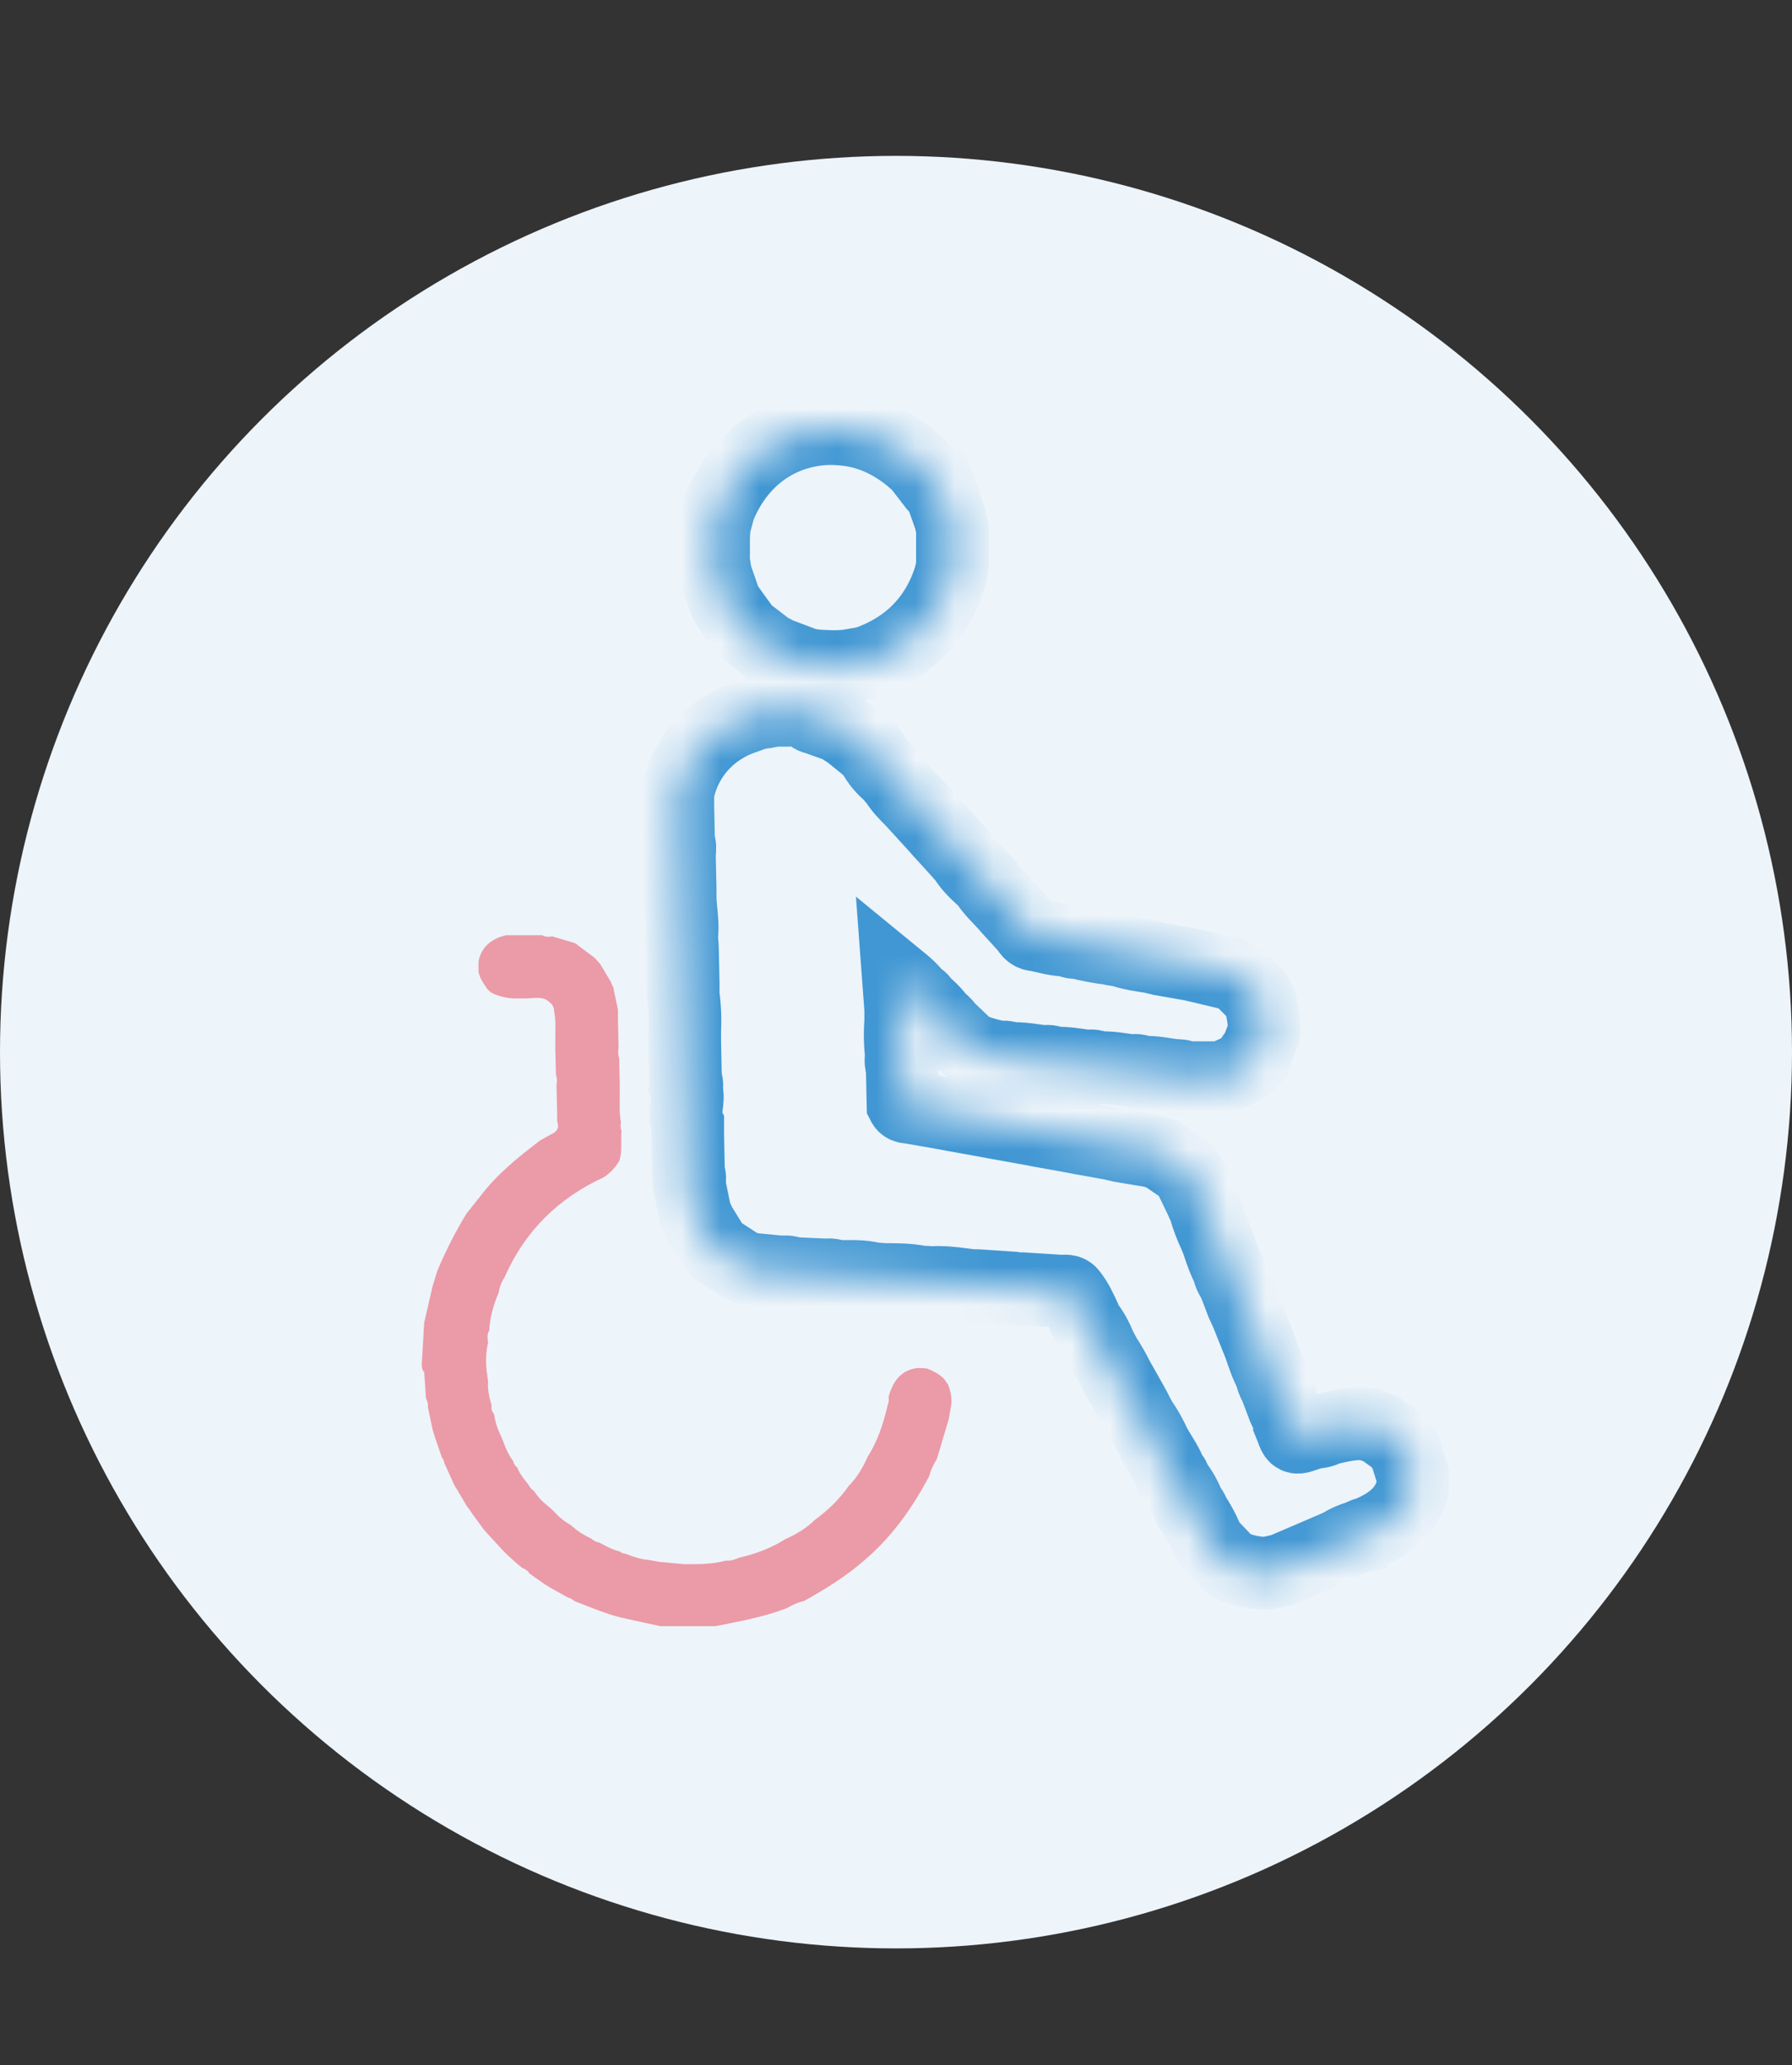 <svg width="46" height="53" viewBox="0 0 46 53" fill="none" xmlns="http://www.w3.org/2000/svg">
<rect x="0" y="0" width="46" height="53" fill="#333333" stroke="none"/>
<circle cx="23" cy="27" r="23" fill="#EDF4FA"/>
<path d="M10.828 34.981L10.874 34.201C10.874 34.11 10.89 34.033 10.89 33.941L11.104 33.008L11.226 32.611C11.44 32.106 11.686 31.616 11.976 31.142L12.328 30.699C12.756 30.133 13.307 29.689 13.873 29.261L14.149 29.108C14.302 29.046 14.363 28.939 14.302 28.772V28.558L14.286 27.839C14.302 27.747 14.302 27.67 14.271 27.579L14.255 26.906V26.646C14.255 26.417 14.271 26.187 14.225 25.957C14.225 25.866 14.194 25.789 14.118 25.728C13.919 25.53 13.674 25.637 13.429 25.621H13.169C12.97 25.606 12.772 25.56 12.603 25.468C12.572 25.438 12.527 25.407 12.496 25.361C12.405 25.224 12.312 25.101 12.283 24.933V24.673C12.359 24.291 12.619 24.091 12.986 24H13.201H13.92C13.996 24.046 14.088 24.046 14.18 24.031L14.746 24.199C14.777 24.215 14.808 24.23 14.838 24.261L15.266 24.582C15.312 24.628 15.358 24.689 15.404 24.735L15.679 25.194C15.694 25.241 15.71 25.286 15.741 25.332L15.863 25.914V26.174L15.878 26.893C15.863 26.984 15.863 27.076 15.894 27.153L15.909 27.826V28.086C15.909 28.33 15.894 28.575 15.94 28.805C15.924 28.881 15.924 28.958 15.955 29.019C15.924 29.279 15.986 29.539 15.894 29.799C15.787 29.967 15.664 30.105 15.496 30.212C14.334 30.747 13.477 31.588 12.957 32.766C12.88 32.888 12.819 33.026 12.804 33.164C12.666 33.485 12.575 33.806 12.559 34.143C12.498 34.234 12.513 34.342 12.529 34.449C12.467 34.709 12.467 34.969 12.498 35.229C12.513 35.305 12.513 35.366 12.529 35.443C12.513 35.656 12.559 35.871 12.62 36.069C12.611 36.107 12.612 36.147 12.623 36.184C12.634 36.222 12.654 36.256 12.682 36.283C12.712 36.497 12.773 36.681 12.866 36.865C12.881 36.911 12.912 36.972 12.927 37.018C12.989 37.186 13.065 37.354 13.172 37.492C13.187 37.569 13.218 37.615 13.278 37.661C13.34 37.829 13.462 37.967 13.569 38.105C13.6 38.166 13.645 38.227 13.707 38.258C13.799 38.406 13.918 38.535 14.058 38.64C14.104 38.686 14.165 38.731 14.211 38.778C14.334 38.915 14.471 39.038 14.64 39.129C14.671 39.145 14.686 39.175 14.716 39.191C14.854 39.313 15.007 39.404 15.175 39.481C15.237 39.542 15.313 39.573 15.389 39.588C15.557 39.68 15.726 39.772 15.924 39.818C15.955 39.864 16.016 39.864 16.077 39.879C16.261 39.955 16.46 40.017 16.659 40.032L16.904 40.078L17.546 40.14H17.806C18.081 40.14 18.356 40.124 18.632 40.048C18.754 40.063 18.876 40.017 18.983 39.971C19.396 39.88 19.794 39.727 20.161 39.497C20.436 39.374 20.696 39.221 20.911 39.008C21.247 38.763 21.553 38.472 21.783 38.135C21.997 37.922 22.15 37.661 22.272 37.385C22.517 37.003 22.654 36.59 22.762 36.162C22.777 36.055 22.838 35.962 22.808 35.856C22.915 35.458 23.114 35.167 23.543 35.106C23.634 35.106 23.711 35.106 23.803 35.122C23.956 35.183 24.109 35.26 24.231 35.382L24.338 35.535C24.4 35.703 24.445 35.886 24.414 36.07L24.353 36.422L24.047 37.446C23.955 37.584 23.893 37.737 23.847 37.89C23.419 38.701 22.884 39.451 22.18 40.047C21.705 40.46 21.185 40.781 20.635 41.087C20.482 41.117 20.329 41.194 20.191 41.27C19.594 41.5 18.983 41.606 18.37 41.73H16.947L16.106 41.546C15.632 41.454 15.188 41.255 14.745 41.087C14.698 41.042 14.639 41.01 14.576 40.995L14.194 40.781C14.132 40.751 14.072 40.705 14.01 40.674L13.597 40.384C13.551 40.307 13.475 40.261 13.398 40.23C13.26 40.124 13.138 40.001 13.016 39.894L12.909 39.787L12.557 39.404C12.511 39.358 12.466 39.297 12.419 39.251L12.129 38.854C12.083 38.778 12.037 38.716 11.976 38.64L11.762 38.273C11.716 38.197 11.67 38.135 11.639 38.059L11.41 37.555C11.395 37.508 11.395 37.448 11.349 37.417L11.165 36.882C11.15 36.82 11.119 36.744 11.104 36.682L10.982 36.101C10.997 36.025 10.966 35.948 10.936 35.887L10.89 35.214C10.828 35.149 10.828 35.073 10.828 34.981Z" fill="#EB9AA7"/>
<mask id="path-3-inside-1_2631_6104" fill="white">
<path d="M20.981 18.444L21.526 18.639L21.798 18.814L22.305 19.223C22.344 19.282 22.401 19.34 22.441 19.398C22.536 19.569 22.661 19.72 22.811 19.846C22.869 19.904 22.927 19.982 22.986 20.041C23.102 20.235 23.258 20.391 23.414 20.547L23.628 20.781L24.018 21.209C24.076 21.268 24.134 21.346 24.193 21.404L24.583 21.833C24.641 21.892 24.699 21.969 24.758 22.028C24.874 22.223 25.031 22.378 25.205 22.534L25.322 22.651C25.458 22.865 25.633 23.021 25.789 23.196C25.848 23.255 25.905 23.332 25.964 23.391L26.354 23.819C26.413 23.916 26.47 23.994 26.606 23.994C26.879 24.053 27.132 24.13 27.424 24.13C27.501 24.189 27.579 24.189 27.677 24.189C27.946 24.259 28.219 24.311 28.495 24.344C28.577 24.367 28.662 24.38 28.747 24.384C29.02 24.48 29.293 24.52 29.565 24.559L29.799 24.617L30.578 24.754L30.832 24.812L31.649 25.007C31.708 25.046 31.766 25.066 31.825 25.104L32.253 25.532C32.292 25.591 32.312 25.648 32.35 25.707C32.409 25.96 32.467 26.233 32.447 26.485L32.252 27.011C32.233 27.031 32.233 27.05 32.213 27.07C32.155 27.09 32.136 27.129 32.136 27.186C32.112 27.209 32.092 27.235 32.077 27.265C32.058 27.284 32.038 27.304 31.999 27.323C31.979 27.343 31.96 27.363 31.921 27.382C31.881 27.402 31.842 27.441 31.804 27.46L31.376 27.655H30.441C30.343 27.597 30.246 27.597 30.13 27.597C29.858 27.558 29.585 27.5 29.312 27.518C29.234 27.46 29.137 27.46 29.059 27.479C28.767 27.44 28.474 27.382 28.183 27.402C28.146 27.377 28.104 27.36 28.06 27.354C28.016 27.347 27.972 27.35 27.929 27.363C27.637 27.323 27.345 27.266 27.053 27.284C26.975 27.226 26.878 27.226 26.799 27.245C26.508 27.206 26.215 27.148 25.923 27.167C25.845 27.108 25.748 27.128 25.67 27.128C25.415 27.086 25.167 27.014 24.929 26.913C24.866 26.874 24.808 26.829 24.754 26.777L24.307 26.349C24.268 26.271 24.19 26.213 24.112 26.155C23.995 25.979 23.84 25.843 23.684 25.707C23.665 25.648 23.625 25.609 23.548 25.591C23.431 25.415 23.275 25.279 23.061 25.104L23.12 25.902V26.213C23.097 26.505 23.104 26.799 23.14 27.09C23.117 27.193 23.124 27.301 23.159 27.401L23.179 28.336C23.238 28.452 23.374 28.395 23.451 28.434L24.229 28.57L24.541 28.628L25.3 28.765L25.612 28.823L26.372 28.959L26.683 29.018L27.442 29.154L27.754 29.213L28.514 29.349L28.767 29.408L29.585 29.544C29.663 29.564 29.74 29.603 29.838 29.622L30.403 30.012C30.442 30.071 30.481 30.128 30.539 30.187L30.811 30.752L30.928 31.006C30.987 31.239 31.084 31.473 31.181 31.687C31.201 31.746 31.24 31.823 31.26 31.882C31.338 32.116 31.415 32.349 31.532 32.563C31.549 32.677 31.596 32.785 31.668 32.874L31.882 33.439L31.999 33.693L32.272 34.374C32.292 34.433 32.331 34.51 32.349 34.569C32.428 34.803 32.505 35.036 32.623 35.251C32.641 35.361 32.68 35.467 32.739 35.562L32.953 36.127L33.07 36.38C33.07 36.419 33.09 36.459 33.09 36.497C33.284 36.964 33.168 36.944 33.694 36.769C33.83 36.749 33.946 36.749 34.064 36.672C34.414 36.594 34.765 36.497 35.135 36.556L35.446 36.672L35.875 36.983C35.934 37.062 35.991 37.159 36.07 37.237L36.264 37.861V38.172C36.109 38.814 35.642 39.126 35.077 39.359C35.018 39.359 34.979 39.379 34.96 39.418C34.759 39.459 34.567 39.538 34.395 39.652L32.897 40.294C32.761 40.314 32.643 40.353 32.507 40.373C32.234 40.37 31.963 40.317 31.709 40.217L31.514 40.101L31.086 39.652C31.028 39.574 30.989 39.496 30.95 39.418C30.872 39.223 30.755 39.029 30.639 38.853C30.619 38.775 30.58 38.717 30.522 38.658C30.44 38.433 30.322 38.223 30.172 38.035C30.152 37.958 30.133 37.899 30.055 37.84C29.977 37.606 29.841 37.411 29.724 37.217C29.705 37.178 29.666 37.12 29.646 37.081C29.549 36.867 29.432 36.654 29.296 36.459C29.237 36.361 29.179 36.244 29.12 36.128L28.848 35.641L28.692 35.369C28.596 35.174 28.498 34.999 28.381 34.824L28.245 34.57C28.167 34.375 28.07 34.181 27.934 34.005C27.894 33.944 27.861 33.879 27.837 33.81C27.739 33.596 27.642 33.382 27.486 33.188C27.408 33.091 27.291 33.149 27.175 33.129L26.24 33.07C26.162 33.07 26.065 33.07 25.986 33.051L25.11 32.992C25.013 32.992 24.896 32.992 24.799 32.972C24.507 32.933 24.215 32.894 23.923 32.914L23.611 32.894C23.32 32.835 23.027 32.835 22.735 32.835C22.638 32.835 22.521 32.816 22.424 32.816C22.132 32.737 21.839 32.757 21.528 32.757C21.43 32.737 21.314 32.698 21.217 32.718L20.34 32.679C20.244 32.62 20.126 32.64 20.029 32.64L19.212 32.561L18.959 32.445L18.453 32.114C18.394 32.055 18.336 31.997 18.278 31.919L17.966 31.413L17.85 31.159L17.694 30.4C17.714 30.283 17.714 30.185 17.674 30.088L17.655 29.153V28.842C17.519 28.55 17.714 28.258 17.616 27.966C17.655 27.849 17.616 27.751 17.596 27.654L17.577 26.72V26.466C17.593 26.154 17.58 25.841 17.537 25.531V25.22L17.518 24.343C17.518 24.245 17.498 24.129 17.498 24.032C17.537 23.721 17.479 23.409 17.459 23.097V22.786L17.439 21.91C17.459 21.793 17.459 21.695 17.42 21.598L17.4 20.663V20.352C17.465 20.001 17.605 19.668 17.81 19.376C18.015 19.084 18.28 18.839 18.588 18.658C18.86 18.483 19.172 18.405 19.464 18.288C19.59 18.289 19.715 18.269 19.834 18.229C20.146 18.229 20.457 18.21 20.769 18.268C20.769 18.385 20.886 18.424 20.984 18.444H20.981ZM24.174 12.7L24.389 13.304L24.448 13.557V14.492C24.433 14.618 24.407 14.742 24.369 14.862C24.019 15.914 23.298 16.634 22.227 17.005L21.78 17.083C21.488 17.122 21.195 17.102 20.903 17.083C20.825 17.063 20.767 17.063 20.689 17.044L19.968 16.771L19.715 16.635L19.209 16.246L19.092 16.129L18.683 15.564C18.644 15.506 18.605 15.428 18.585 15.37L18.371 14.747L18.312 14.377C18.332 14.065 18.293 13.754 18.351 13.442L18.468 13.013C19.13 11.416 20.492 10.93 21.544 11.008C22.245 11.047 22.848 11.319 23.393 11.767C23.452 11.825 23.529 11.883 23.588 11.942L23.978 12.448C24.056 12.525 24.114 12.623 24.172 12.701L24.174 12.7Z"/>
</mask>
<path d="M20.981 18.444L21.526 18.639L21.798 18.814L22.305 19.223C22.344 19.282 22.401 19.34 22.441 19.398C22.536 19.569 22.661 19.72 22.811 19.846C22.869 19.904 22.927 19.982 22.986 20.041C23.102 20.235 23.258 20.391 23.414 20.547L23.628 20.781L24.018 21.209C24.076 21.268 24.134 21.346 24.193 21.404L24.583 21.833C24.641 21.892 24.699 21.969 24.758 22.028C24.874 22.223 25.031 22.378 25.205 22.534L25.322 22.651C25.458 22.865 25.633 23.021 25.789 23.196C25.848 23.255 25.905 23.332 25.964 23.391L26.354 23.819C26.413 23.916 26.47 23.994 26.606 23.994C26.879 24.053 27.132 24.13 27.424 24.13C27.501 24.189 27.579 24.189 27.677 24.189C27.946 24.259 28.219 24.311 28.495 24.344C28.577 24.367 28.662 24.38 28.747 24.384C29.02 24.48 29.293 24.52 29.565 24.559L29.799 24.617L30.578 24.754L30.832 24.812L31.649 25.007C31.708 25.046 31.766 25.066 31.825 25.104L32.253 25.532C32.292 25.591 32.312 25.648 32.35 25.707C32.409 25.96 32.467 26.233 32.447 26.485L32.252 27.011C32.233 27.031 32.233 27.05 32.213 27.07C32.155 27.09 32.136 27.129 32.136 27.186C32.112 27.209 32.092 27.235 32.077 27.265C32.058 27.284 32.038 27.304 31.999 27.323C31.979 27.343 31.96 27.363 31.921 27.382C31.881 27.402 31.842 27.441 31.804 27.46L31.376 27.655H30.441C30.343 27.597 30.246 27.597 30.13 27.597C29.858 27.558 29.585 27.5 29.312 27.518C29.234 27.46 29.137 27.46 29.059 27.479C28.767 27.44 28.474 27.382 28.183 27.402C28.146 27.377 28.104 27.36 28.06 27.354C28.016 27.347 27.972 27.35 27.929 27.363C27.637 27.323 27.345 27.266 27.053 27.284C26.975 27.226 26.878 27.226 26.799 27.245C26.508 27.206 26.215 27.148 25.923 27.167C25.845 27.108 25.748 27.128 25.67 27.128C25.415 27.086 25.167 27.014 24.929 26.913C24.866 26.874 24.808 26.829 24.754 26.777L24.307 26.349C24.268 26.271 24.19 26.213 24.112 26.155C23.995 25.979 23.84 25.843 23.684 25.707C23.665 25.648 23.625 25.609 23.548 25.591C23.431 25.415 23.275 25.279 23.061 25.104L23.12 25.902V26.213C23.097 26.505 23.104 26.799 23.14 27.09C23.117 27.193 23.124 27.301 23.159 27.401L23.179 28.336C23.238 28.452 23.374 28.395 23.451 28.434L24.229 28.57L24.541 28.628L25.3 28.765L25.612 28.823L26.372 28.959L26.683 29.018L27.442 29.154L27.754 29.213L28.514 29.349L28.767 29.408L29.585 29.544C29.663 29.564 29.74 29.603 29.838 29.622L30.403 30.012C30.442 30.071 30.481 30.128 30.539 30.187L30.811 30.752L30.928 31.006C30.987 31.239 31.084 31.473 31.181 31.687C31.201 31.746 31.24 31.823 31.26 31.882C31.338 32.116 31.415 32.349 31.532 32.563C31.549 32.677 31.596 32.785 31.668 32.874L31.882 33.439L31.999 33.693L32.272 34.374C32.292 34.433 32.331 34.51 32.349 34.569C32.428 34.803 32.505 35.036 32.623 35.251C32.641 35.361 32.68 35.467 32.739 35.562L32.953 36.127L33.07 36.38C33.07 36.419 33.09 36.459 33.09 36.497C33.284 36.964 33.168 36.944 33.694 36.769C33.83 36.749 33.946 36.749 34.064 36.672C34.414 36.594 34.765 36.497 35.135 36.556L35.446 36.672L35.875 36.983C35.934 37.062 35.991 37.159 36.07 37.237L36.264 37.861V38.172C36.109 38.814 35.642 39.126 35.077 39.359C35.018 39.359 34.979 39.379 34.96 39.418C34.759 39.459 34.567 39.538 34.395 39.652L32.897 40.294C32.761 40.314 32.643 40.353 32.507 40.373C32.234 40.37 31.963 40.317 31.709 40.217L31.514 40.101L31.086 39.652C31.028 39.574 30.989 39.496 30.95 39.418C30.872 39.223 30.755 39.029 30.639 38.853C30.619 38.775 30.58 38.717 30.522 38.658C30.44 38.433 30.322 38.223 30.172 38.035C30.152 37.958 30.133 37.899 30.055 37.84C29.977 37.606 29.841 37.411 29.724 37.217C29.705 37.178 29.666 37.12 29.646 37.081C29.549 36.867 29.432 36.654 29.296 36.459C29.237 36.361 29.179 36.244 29.12 36.128L28.848 35.641L28.692 35.369C28.596 35.174 28.498 34.999 28.381 34.824L28.245 34.57C28.167 34.375 28.07 34.181 27.934 34.005C27.894 33.944 27.861 33.879 27.837 33.81C27.739 33.596 27.642 33.382 27.486 33.188C27.408 33.091 27.291 33.149 27.175 33.129L26.24 33.07C26.162 33.07 26.065 33.07 25.986 33.051L25.11 32.992C25.013 32.992 24.896 32.992 24.799 32.972C24.507 32.933 24.215 32.894 23.923 32.914L23.611 32.894C23.32 32.835 23.027 32.835 22.735 32.835C22.638 32.835 22.521 32.816 22.424 32.816C22.132 32.737 21.839 32.757 21.528 32.757C21.43 32.737 21.314 32.698 21.217 32.718L20.34 32.679C20.244 32.62 20.126 32.64 20.029 32.64L19.212 32.561L18.959 32.445L18.453 32.114C18.394 32.055 18.336 31.997 18.278 31.919L17.966 31.413L17.85 31.159L17.694 30.4C17.714 30.283 17.714 30.185 17.674 30.088L17.655 29.153V28.842C17.519 28.55 17.714 28.258 17.616 27.966C17.655 27.849 17.616 27.751 17.596 27.654L17.577 26.72V26.466C17.593 26.154 17.58 25.841 17.537 25.531V25.22L17.518 24.343C17.518 24.245 17.498 24.129 17.498 24.032C17.537 23.721 17.479 23.409 17.459 23.097V22.786L17.439 21.91C17.459 21.793 17.459 21.695 17.42 21.598L17.4 20.663V20.352C17.465 20.001 17.605 19.668 17.81 19.376C18.015 19.084 18.28 18.839 18.588 18.658C18.86 18.483 19.172 18.405 19.464 18.288C19.59 18.289 19.715 18.269 19.834 18.229C20.146 18.229 20.457 18.21 20.769 18.268C20.769 18.385 20.886 18.424 20.984 18.444H20.981ZM24.174 12.7L24.389 13.304L24.448 13.557V14.492C24.433 14.618 24.407 14.742 24.369 14.862C24.019 15.914 23.298 16.634 22.227 17.005L21.78 17.083C21.488 17.122 21.195 17.102 20.903 17.083C20.825 17.063 20.767 17.063 20.689 17.044L19.968 16.771L19.715 16.635L19.209 16.246L19.092 16.129L18.683 15.564C18.644 15.506 18.605 15.428 18.585 15.37L18.371 14.747L18.312 14.377C18.332 14.065 18.293 13.754 18.351 13.442L18.468 13.013C19.13 11.416 20.492 10.93 21.544 11.008C22.245 11.047 22.848 11.319 23.393 11.767C23.452 11.825 23.529 11.883 23.588 11.942L23.978 12.448C24.056 12.525 24.114 12.623 24.172 12.701L24.174 12.7Z" stroke="#4197D3" stroke-width="1.864" mask="url(#path-3-inside-1_2631_6104)"/>
</svg>
